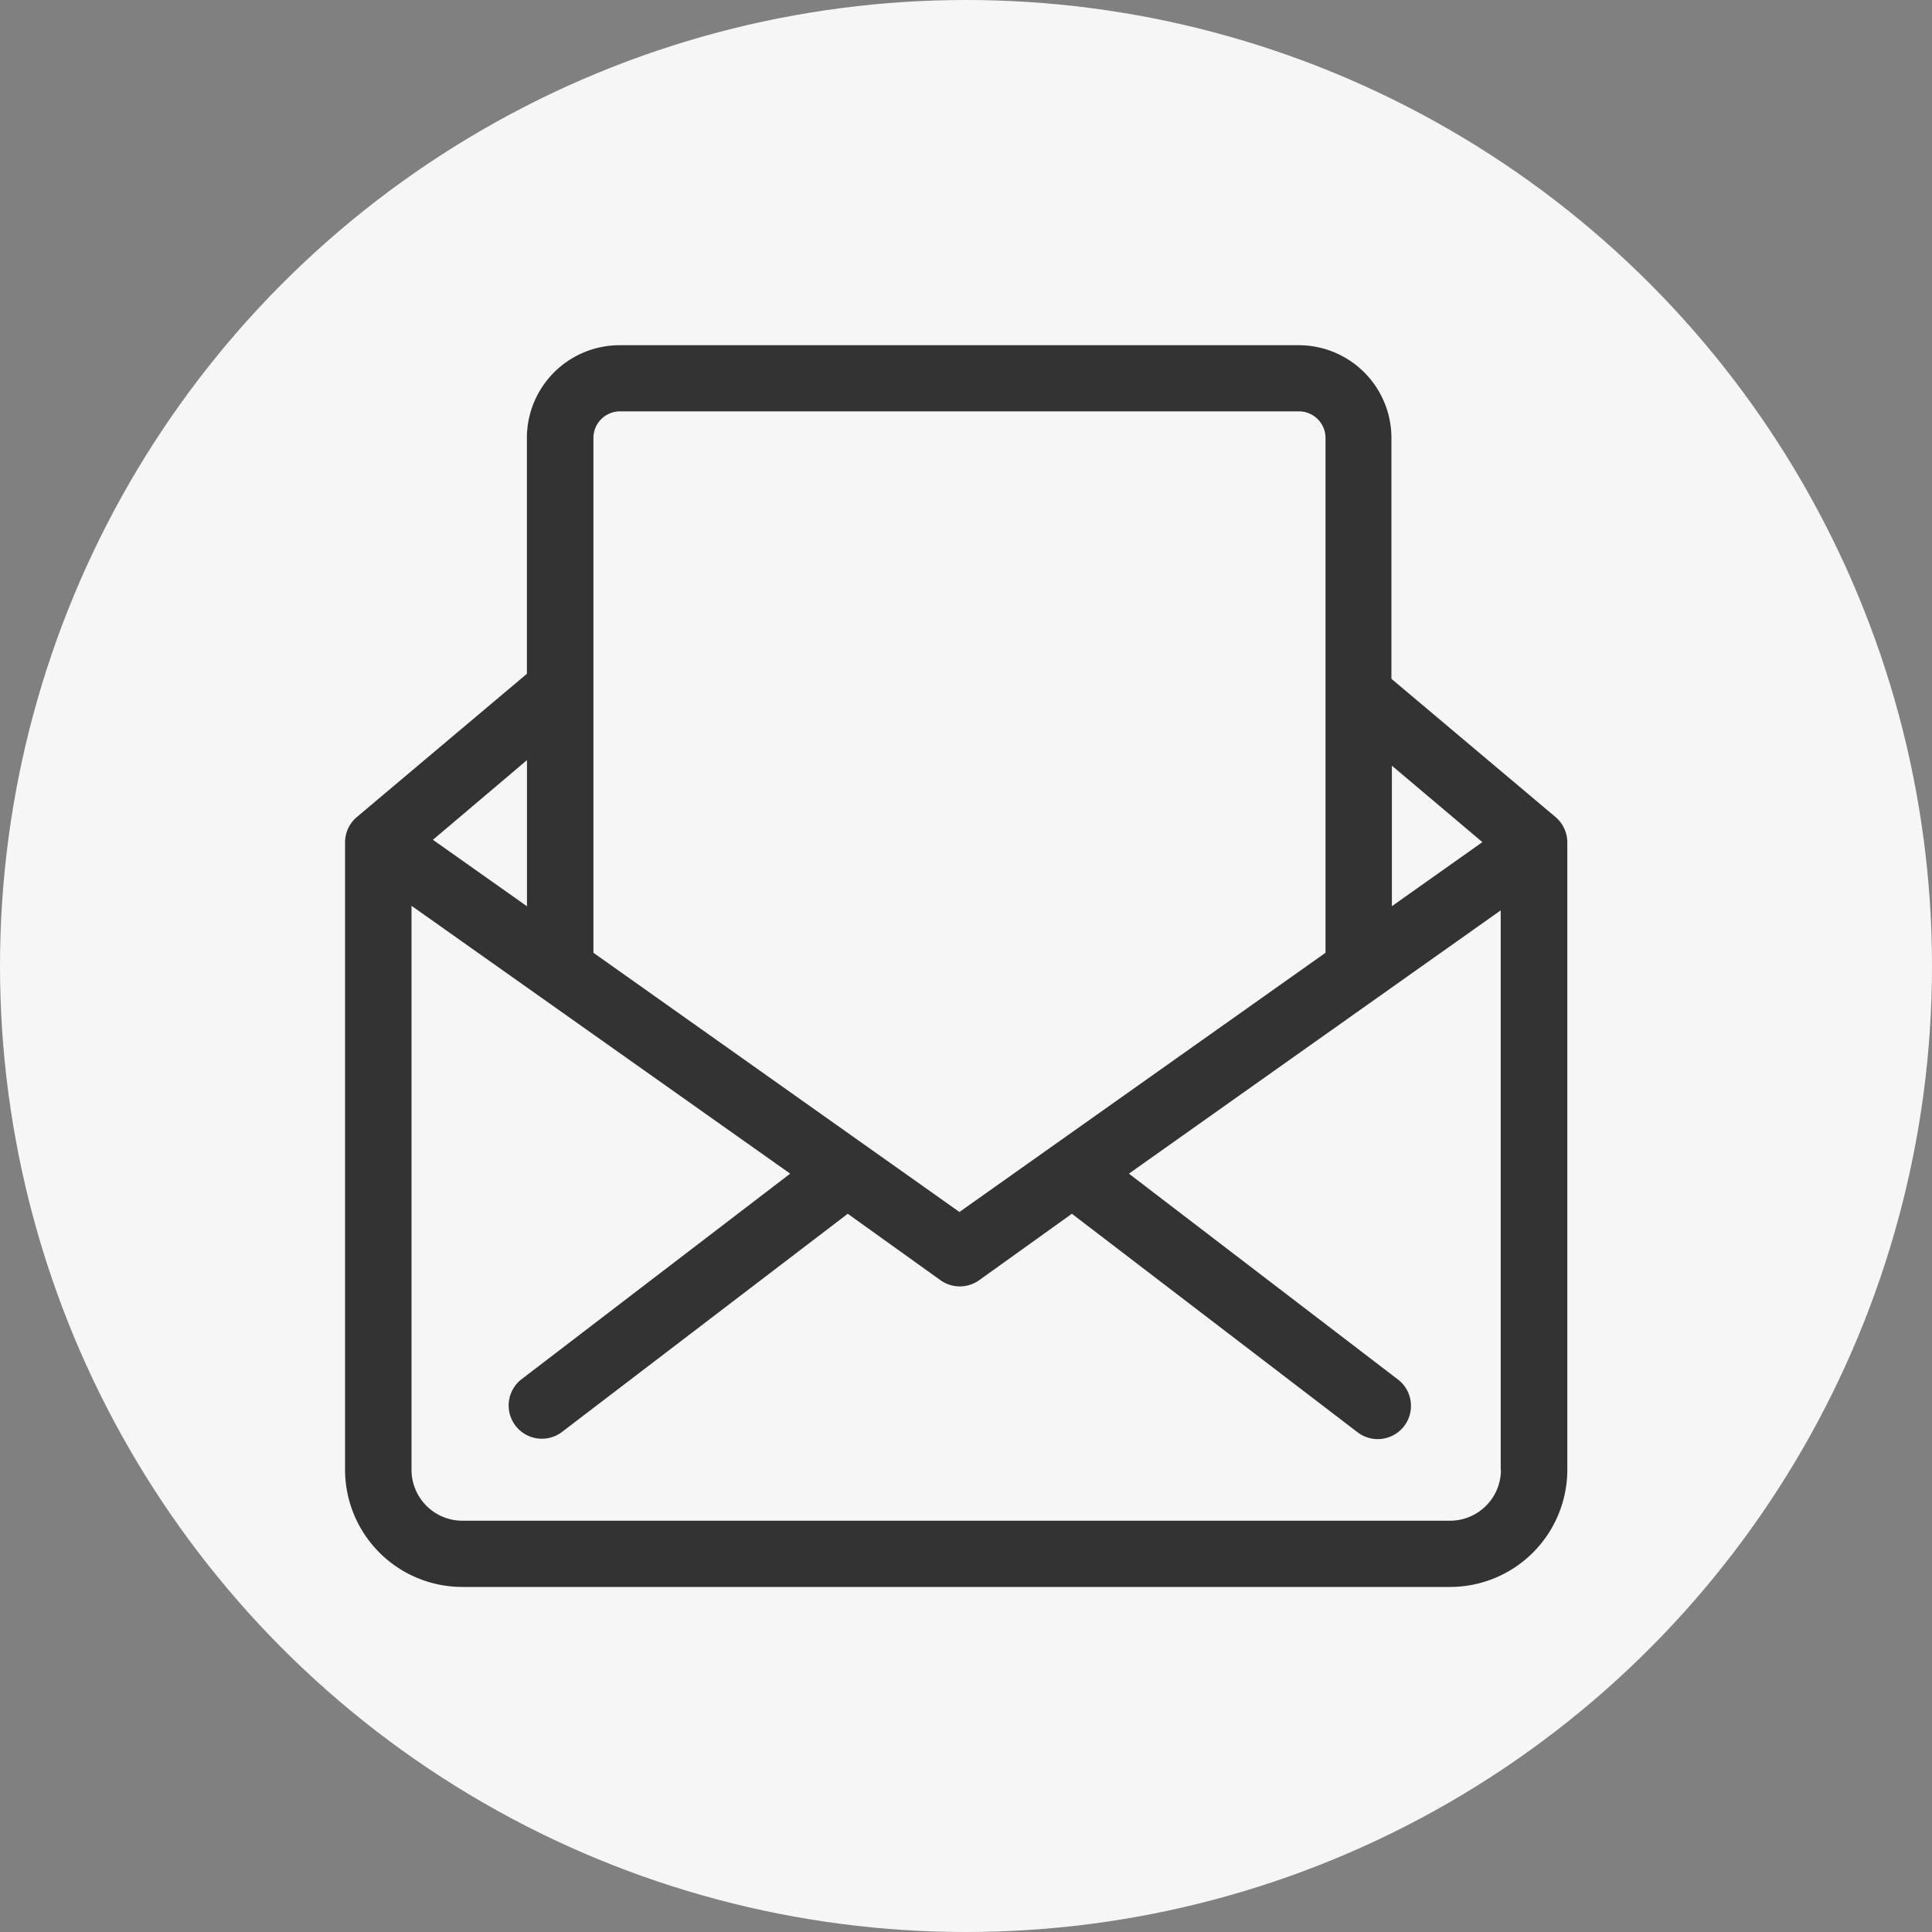 <svg xmlns="http://www.w3.org/2000/svg" xmlns:xlink="http://www.w3.org/1999/xlink" width="25" height="25" viewBox="0 0 25 25">
  <rect x="0" y="0" width="25" height="25" fill="#808080" stroke="none"/>
  <defs>
    <clipPath id="clip-icon-mail-circle">
      <rect width="25" height="25"/>
    </clipPath>
  </defs>
  <g id="icon-mail-circle" clip-path="url(#clip-icon-mail-circle)">
    <g id="Group_5795" data-name="Group 5795" transform="translate(-445 -915)">
      <circle id="Ellipse_187" data-name="Ellipse 187" cx="12.5" cy="12.5" r="12.5" transform="translate(445 915)" fill="#f6f6f6"/>
      <path id="Path_23367" data-name="Path 23367" d="M1866.52,784.18a.431.431,0,0,1,.153.329v8.118a1.518,1.518,0,0,1-1.516,1.516h-12.784a1.518,1.518,0,0,1-1.516-1.516v-8.118a.431.431,0,0,1,.153-.329l2.2-1.853v-3.052a1.2,1.2,0,0,1,1.2-1.2h8.787a1.2,1.2,0,0,1,1.2,1.2v3.117Zm-2.117-.664v1.818l1.171-.829Zm-10.332-4.241v6.662l4.736,3.354,4.737-3.354v-6.662a.344.344,0,0,0-.344-.344h-8.787A.344.344,0,0,0,1854.071,779.275Zm-.86,4.169-1.217,1.031,1.217.86Zm12.6,9.182v-7.238L1861,788.795l3.478,2.661a.43.43,0,1,1-.516.688l-3.7-2.83-1.2.86a.43.43,0,0,1-.5,0l-1.2-.86-3.7,2.825a.43.43,0,0,1-.516-.688h0l3.471-2.656-4.9-3.466v7.3a.659.659,0,0,0,.657.657h12.784A.659.659,0,0,0,1865.814,792.627Z" transform="translate(-1401.392 141.392)" fill="#333"/>
    </g>
  </g>
</svg>
